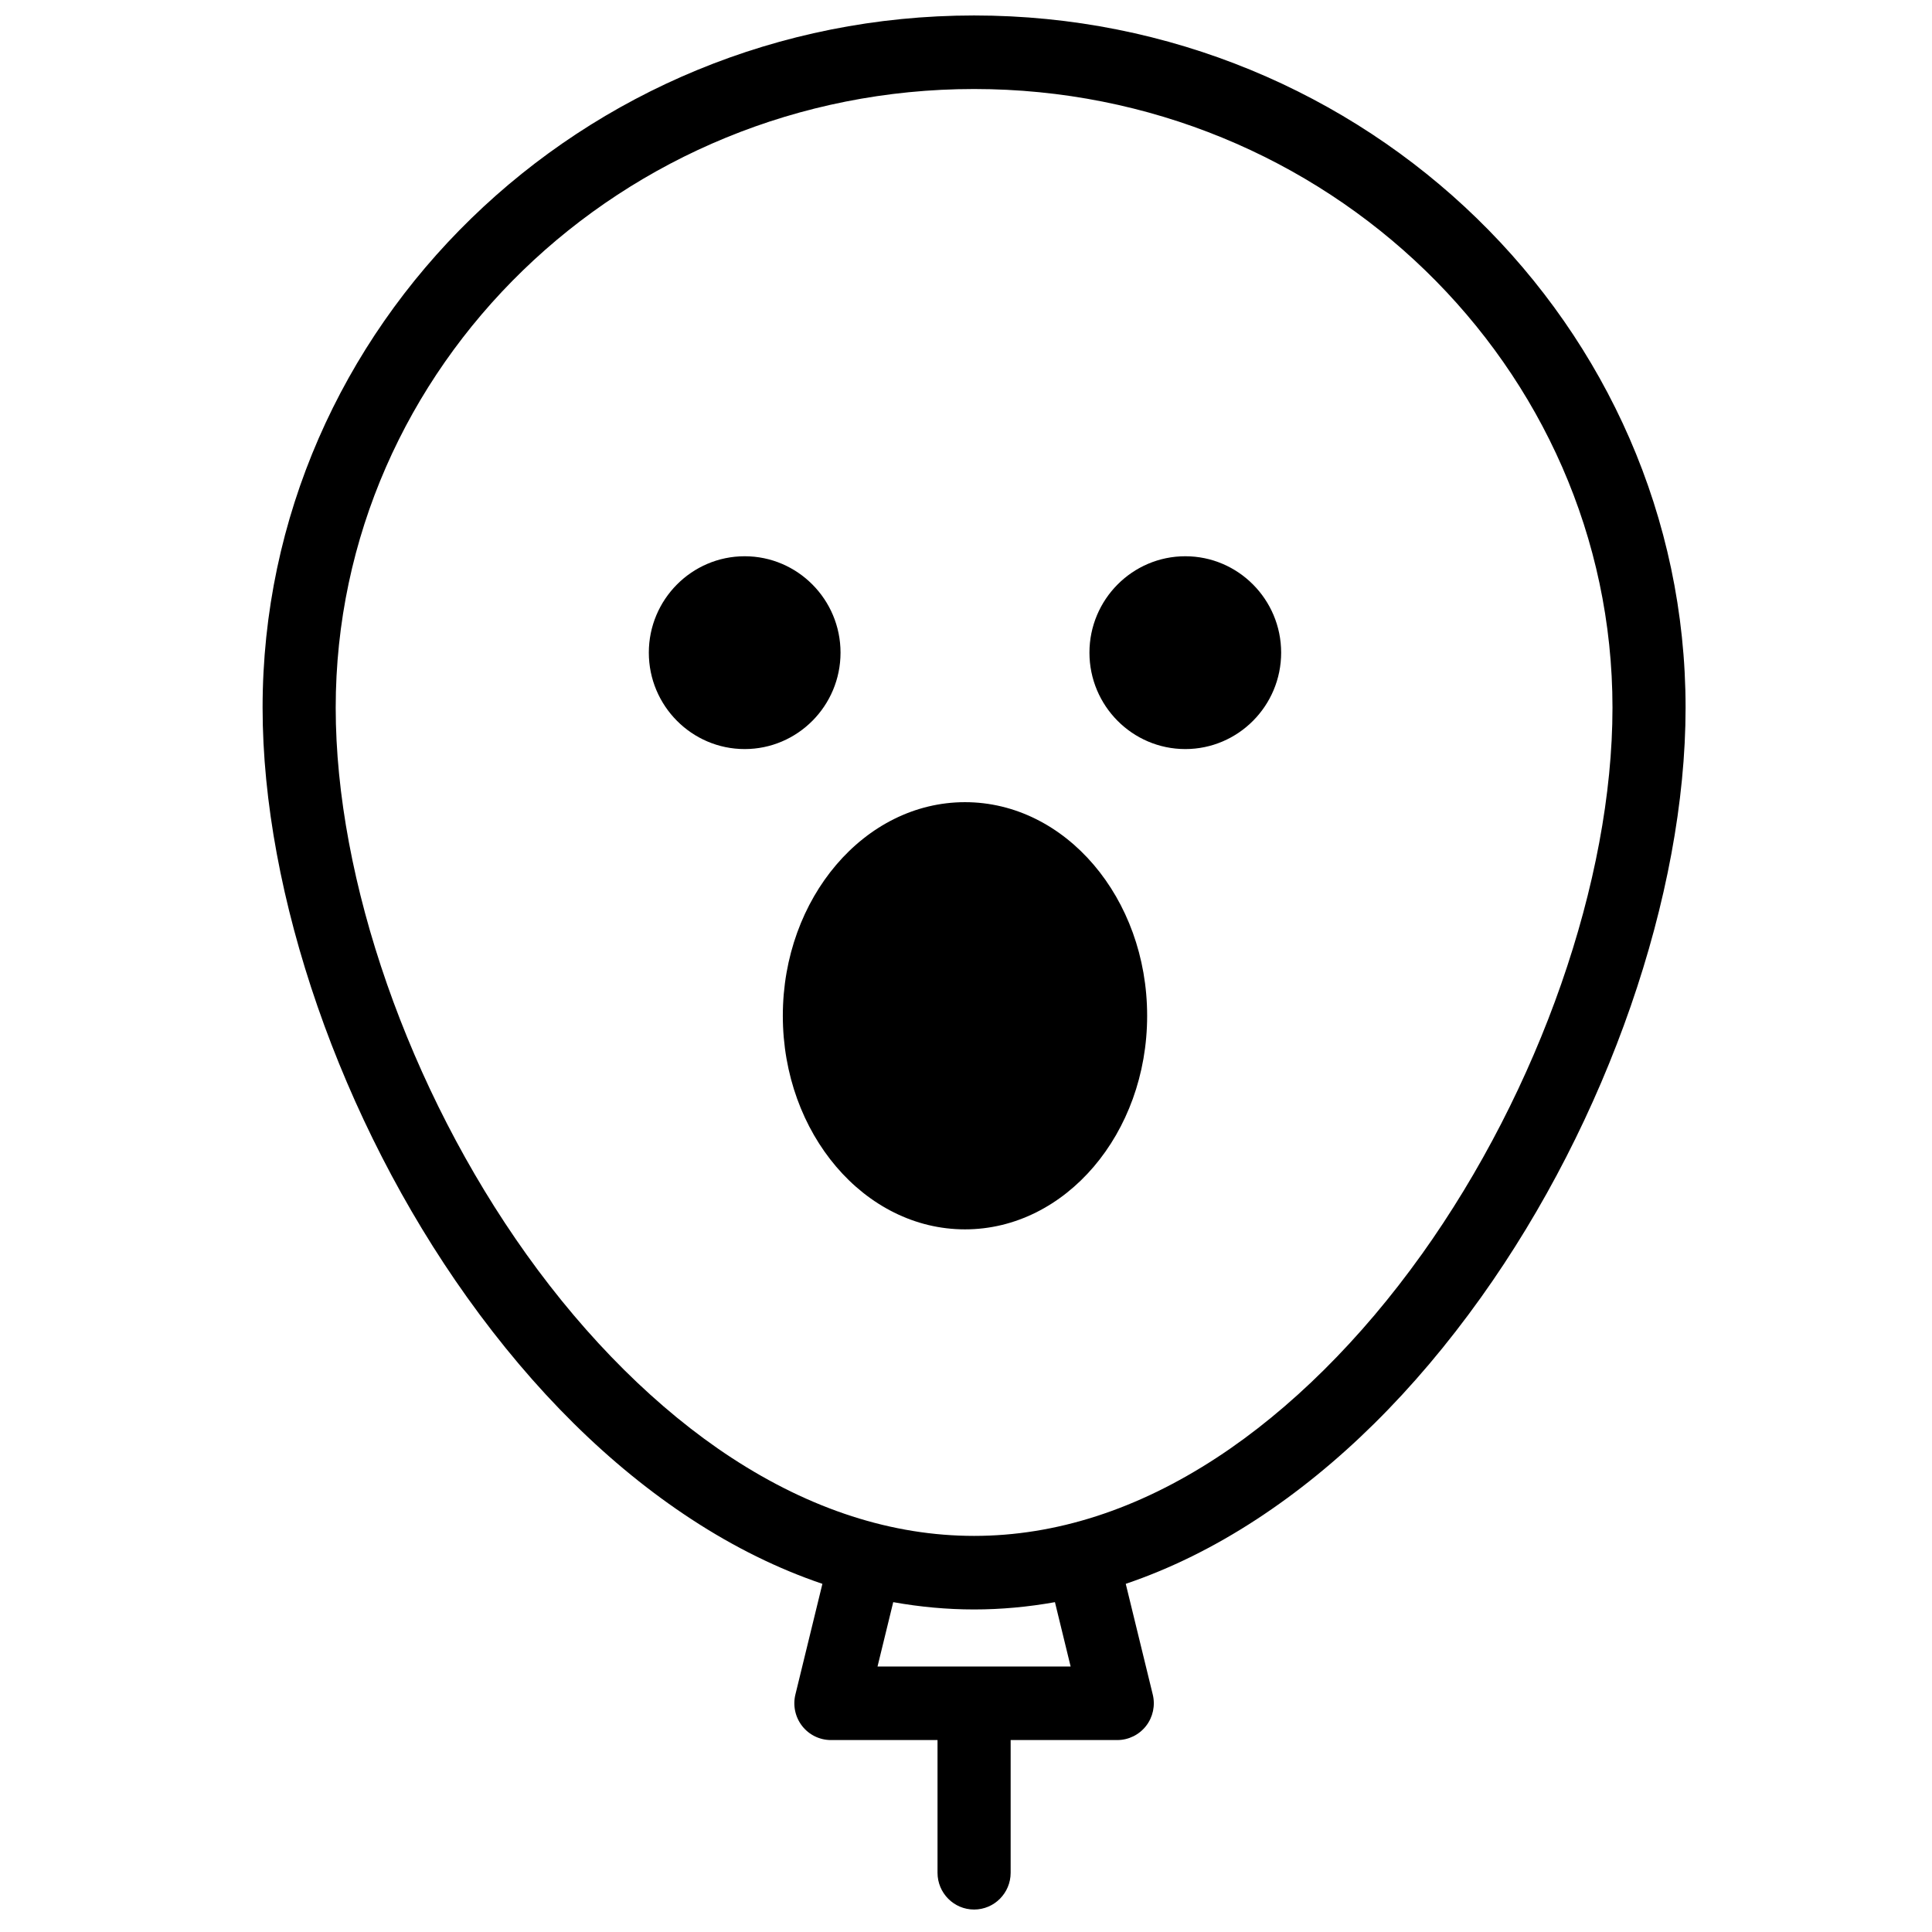 <?xml version="1.0" encoding="UTF-8"?>
<!-- Uploaded to: ICON Repo, www.svgrepo.com, Generator: ICON Repo Mixer Tools -->
<svg width="800px" height="800px" version="1.1" viewBox="144 144 512 512" xmlns="http://www.w3.org/2000/svg">
 <defs>
  <clipPath id="a">
   <path d="m213 148.09h378v502.91h-378z"/>
  </clipPath>
 </defs>
 <g clip-path="url(#a)">
  <path d="m520.75 476.45c-16.082 22.512-34.848 41.125-54.27 53.828-21.051 13.766-42.699 20.75-64.34 20.75-21.637 0-43.285-6.984-64.34-20.75-19.422-12.703-38.184-31.316-54.266-53.828-31.191-43.668-50.57-99.188-50.57-144.9 0-90.406 75.895-163.96 169.18-163.96 93.285 0 169.18 73.555 169.18 163.96 0 45.715-19.375 101.23-50.566 144.9zm-93.02 109.2h-51.18l4.164-17.062c7.113 1.273 14.258 1.934 21.426 1.934s14.316-0.66 21.43-1.934zm-25.59-437.55c-103.97 0-188.55 82.297-188.55 183.45 0 49.586 20.77 109.46 54.207 156.27 17.719 24.809 37.719 44.59 59.441 58.793 11.383 7.445 22.977 13.145 34.707 17.121l-7.156 29.332c-0.711 2.906-0.051 5.981 1.785 8.34 1.836 2.352 4.648 3.727 7.625 3.727h28.254v35.168c0 5.383 4.34 9.746 9.688 9.746 5.352 0 9.691-4.363 9.691-9.746v-35.168h28.254c2.973 0 5.785-1.375 7.621-3.727 1.84-2.356 2.496-5.434 1.785-8.34l-7.156-29.332c11.73-3.977 23.328-9.676 34.711-17.121 21.719-14.203 41.719-33.984 59.438-58.793 33.438-46.809 54.211-106.69 54.211-156.27 0-101.15-84.586-183.45-188.55-183.45zm-35.391 168.86c0-14.086-11.395-25.547-25.402-25.547-14.004 0-25.402 11.461-25.402 25.547 0 14.09 11.398 25.551 25.402 25.551 14.008 0 25.402-11.461 25.402-25.551m91.367-25.547c-14.008 0-25.402 11.461-25.402 25.547 0 14.09 11.395 25.551 25.402 25.551 14.008 0 25.402-11.461 25.402-25.551 0-14.086-11.395-25.547-25.402-25.547m-58.383 65.172c-26.621 0-48.277 25.395-48.277 56.605 0 31.215 21.656 56.605 48.277 56.605 26.617 0 48.273-25.391 48.273-56.605 0-31.211-21.656-56.605-48.273-56.605" fill-rule="evenodd"/>
 </g>
</svg>